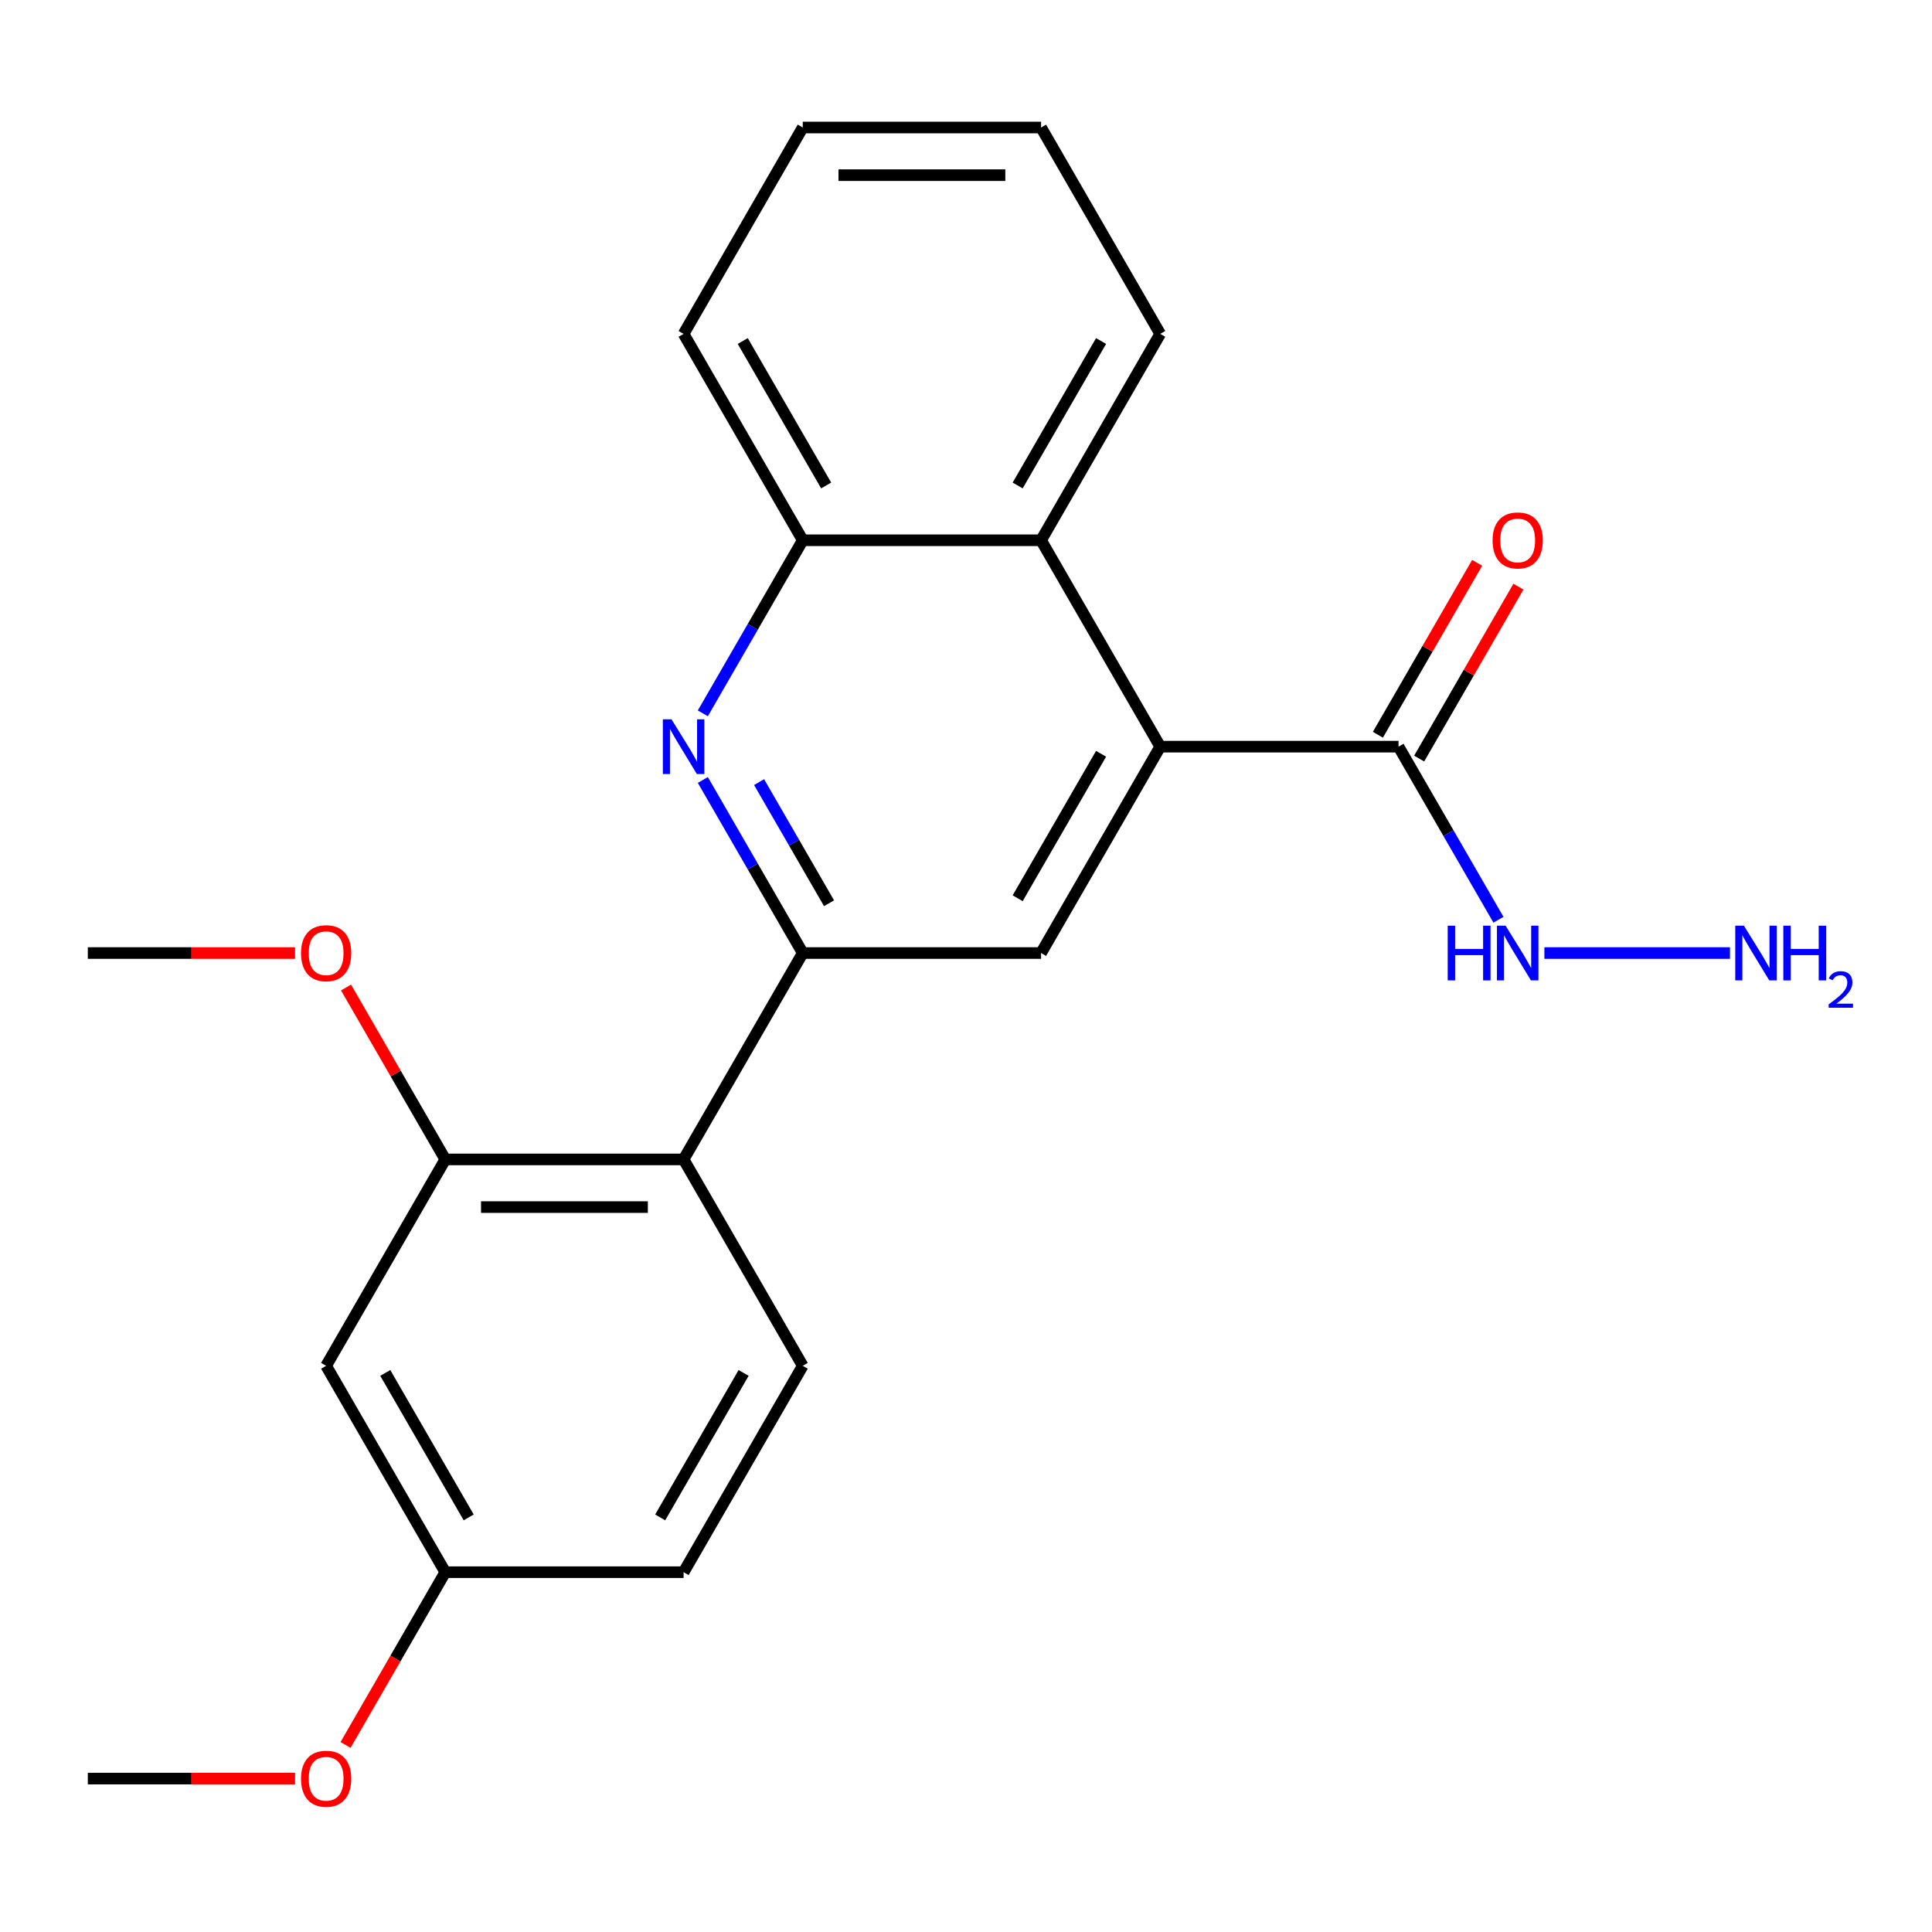 <?xml version='1.0' encoding='iso-8859-1'?>
<svg version='1.1' baseProfile='full'
              xmlns='http://www.w3.org/2000/svg'
                      xmlns:rdkit='http://www.rdkit.org/xml'
                      xmlns:xlink='http://www.w3.org/1999/xlink'
                  xml:space='preserve'
width='1000px' height='1000px' viewBox='0 0 1000 1000'>
<!-- END OF HEADER -->
<rect style='opacity:1.0;fill:#FFFFFF;stroke:none' width='1000' height='1000' x='0' y='0'> </rect>
<path class='bond-0' d='M 415.504,493.292 L 389.644,448.502' style='fill:none;fill-rule:evenodd;stroke:#000000;stroke-width:6px;stroke-linecap:butt;stroke-linejoin:miter;stroke-opacity:1' />
<path class='bond-0' d='M 389.644,448.502 L 363.785,403.711' style='fill:none;fill-rule:evenodd;stroke:#0000FF;stroke-width:6px;stroke-linecap:butt;stroke-linejoin:miter;stroke-opacity:1' />
<path class='bond-0' d='M 429.111,467.52 L 411.009,436.167' style='fill:none;fill-rule:evenodd;stroke:#000000;stroke-width:6px;stroke-linecap:butt;stroke-linejoin:miter;stroke-opacity:1' />
<path class='bond-0' d='M 411.009,436.167 L 392.907,404.813' style='fill:none;fill-rule:evenodd;stroke:#0000FF;stroke-width:6px;stroke-linecap:butt;stroke-linejoin:miter;stroke-opacity:1' />
<path class='bond-2' d='M 415.504,493.292 L 353.829,600.116' style='fill:none;fill-rule:evenodd;stroke:#000000;stroke-width:6px;stroke-linecap:butt;stroke-linejoin:miter;stroke-opacity:1' />
<path class='bond-3' d='M 415.504,493.292 L 538.854,493.292' style='fill:none;fill-rule:evenodd;stroke:#000000;stroke-width:6px;stroke-linecap:butt;stroke-linejoin:miter;stroke-opacity:1' />
<path class='bond-7' d='M 363.785,369.224 L 389.644,324.434' style='fill:none;fill-rule:evenodd;stroke:#0000FF;stroke-width:6px;stroke-linecap:butt;stroke-linejoin:miter;stroke-opacity:1' />
<path class='bond-7' d='M 389.644,324.434 L 415.504,279.644' style='fill:none;fill-rule:evenodd;stroke:#000000;stroke-width:6px;stroke-linecap:butt;stroke-linejoin:miter;stroke-opacity:1' />
<path class='bond-1' d='M 600.529,386.468 L 538.854,493.292' style='fill:none;fill-rule:evenodd;stroke:#000000;stroke-width:6px;stroke-linecap:butt;stroke-linejoin:miter;stroke-opacity:1' />
<path class='bond-1' d='M 569.912,390.156 L 526.74,464.933' style='fill:none;fill-rule:evenodd;stroke:#000000;stroke-width:6px;stroke-linecap:butt;stroke-linejoin:miter;stroke-opacity:1' />
<path class='bond-4' d='M 600.529,386.468 L 723.878,386.468' style='fill:none;fill-rule:evenodd;stroke:#000000;stroke-width:6px;stroke-linecap:butt;stroke-linejoin:miter;stroke-opacity:1' />
<path class='bond-6' d='M 600.529,386.468 L 538.854,279.644' style='fill:none;fill-rule:evenodd;stroke:#000000;stroke-width:6px;stroke-linecap:butt;stroke-linejoin:miter;stroke-opacity:1' />
<path class='bond-5' d='M 353.829,600.116 L 230.479,600.116' style='fill:none;fill-rule:evenodd;stroke:#000000;stroke-width:6px;stroke-linecap:butt;stroke-linejoin:miter;stroke-opacity:1' />
<path class='bond-5' d='M 335.327,624.786 L 248.982,624.786' style='fill:none;fill-rule:evenodd;stroke:#000000;stroke-width:6px;stroke-linecap:butt;stroke-linejoin:miter;stroke-opacity:1' />
<path class='bond-9' d='M 353.829,600.116 L 415.504,706.94' style='fill:none;fill-rule:evenodd;stroke:#000000;stroke-width:6px;stroke-linecap:butt;stroke-linejoin:miter;stroke-opacity:1' />
<path class='bond-10' d='M 734.561,392.635 L 760.247,348.145' style='fill:none;fill-rule:evenodd;stroke:#000000;stroke-width:6px;stroke-linecap:butt;stroke-linejoin:miter;stroke-opacity:1' />
<path class='bond-10' d='M 760.247,348.145 L 785.933,303.655' style='fill:none;fill-rule:evenodd;stroke:#FF0000;stroke-width:6px;stroke-linecap:butt;stroke-linejoin:miter;stroke-opacity:1' />
<path class='bond-10' d='M 713.196,380.3 L 738.882,335.81' style='fill:none;fill-rule:evenodd;stroke:#000000;stroke-width:6px;stroke-linecap:butt;stroke-linejoin:miter;stroke-opacity:1' />
<path class='bond-10' d='M 738.882,335.81 L 764.569,291.32' style='fill:none;fill-rule:evenodd;stroke:#FF0000;stroke-width:6px;stroke-linecap:butt;stroke-linejoin:miter;stroke-opacity:1' />
<path class='bond-11' d='M 723.878,386.468 L 749.738,431.258' style='fill:none;fill-rule:evenodd;stroke:#000000;stroke-width:6px;stroke-linecap:butt;stroke-linejoin:miter;stroke-opacity:1' />
<path class='bond-11' d='M 749.738,431.258 L 775.597,476.048' style='fill:none;fill-rule:evenodd;stroke:#0000FF;stroke-width:6px;stroke-linecap:butt;stroke-linejoin:miter;stroke-opacity:1' />
<path class='bond-8' d='M 230.479,600.116 L 168.804,706.94' style='fill:none;fill-rule:evenodd;stroke:#000000;stroke-width:6px;stroke-linecap:butt;stroke-linejoin:miter;stroke-opacity:1' />
<path class='bond-14' d='M 230.479,600.116 L 204.793,555.626' style='fill:none;fill-rule:evenodd;stroke:#000000;stroke-width:6px;stroke-linecap:butt;stroke-linejoin:miter;stroke-opacity:1' />
<path class='bond-14' d='M 204.793,555.626 L 179.106,511.135' style='fill:none;fill-rule:evenodd;stroke:#FF0000;stroke-width:6px;stroke-linecap:butt;stroke-linejoin:miter;stroke-opacity:1' />
<path class='bond-17' d='M 538.854,279.644 L 600.529,172.82' style='fill:none;fill-rule:evenodd;stroke:#000000;stroke-width:6px;stroke-linecap:butt;stroke-linejoin:miter;stroke-opacity:1' />
<path class='bond-17' d='M 526.74,251.285 L 569.912,176.508' style='fill:none;fill-rule:evenodd;stroke:#000000;stroke-width:6px;stroke-linecap:butt;stroke-linejoin:miter;stroke-opacity:1' />
<path class='bond-23' d='M 538.854,279.644 L 415.504,279.644' style='fill:none;fill-rule:evenodd;stroke:#000000;stroke-width:6px;stroke-linecap:butt;stroke-linejoin:miter;stroke-opacity:1' />
<path class='bond-18' d='M 415.504,279.644 L 353.829,172.82' style='fill:none;fill-rule:evenodd;stroke:#000000;stroke-width:6px;stroke-linecap:butt;stroke-linejoin:miter;stroke-opacity:1' />
<path class='bond-18' d='M 427.617,251.285 L 384.445,176.508' style='fill:none;fill-rule:evenodd;stroke:#000000;stroke-width:6px;stroke-linecap:butt;stroke-linejoin:miter;stroke-opacity:1' />
<path class='bond-24' d='M 168.804,706.94 L 230.479,813.764' style='fill:none;fill-rule:evenodd;stroke:#000000;stroke-width:6px;stroke-linecap:butt;stroke-linejoin:miter;stroke-opacity:1' />
<path class='bond-24' d='M 199.42,710.628 L 242.593,785.405' style='fill:none;fill-rule:evenodd;stroke:#000000;stroke-width:6px;stroke-linecap:butt;stroke-linejoin:miter;stroke-opacity:1' />
<path class='bond-13' d='M 415.504,706.94 L 353.829,813.764' style='fill:none;fill-rule:evenodd;stroke:#000000;stroke-width:6px;stroke-linecap:butt;stroke-linejoin:miter;stroke-opacity:1' />
<path class='bond-13' d='M 384.888,710.628 L 341.715,785.405' style='fill:none;fill-rule:evenodd;stroke:#000000;stroke-width:6px;stroke-linecap:butt;stroke-linejoin:miter;stroke-opacity:1' />
<path class='bond-15' d='M 799.377,493.292 L 895.425,493.292' style='fill:none;fill-rule:evenodd;stroke:#0000FF;stroke-width:6px;stroke-linecap:butt;stroke-linejoin:miter;stroke-opacity:1' />
<path class='bond-12' d='M 230.479,813.764 L 353.829,813.764' style='fill:none;fill-rule:evenodd;stroke:#000000;stroke-width:6px;stroke-linecap:butt;stroke-linejoin:miter;stroke-opacity:1' />
<path class='bond-16' d='M 230.479,813.764 L 204.666,858.474' style='fill:none;fill-rule:evenodd;stroke:#000000;stroke-width:6px;stroke-linecap:butt;stroke-linejoin:miter;stroke-opacity:1' />
<path class='bond-16' d='M 204.666,858.474 L 178.852,903.184' style='fill:none;fill-rule:evenodd;stroke:#FF0000;stroke-width:6px;stroke-linecap:butt;stroke-linejoin:miter;stroke-opacity:1' />
<path class='bond-19' d='M 152.721,493.292 L 99.088,493.292' style='fill:none;fill-rule:evenodd;stroke:#FF0000;stroke-width:6px;stroke-linecap:butt;stroke-linejoin:miter;stroke-opacity:1' />
<path class='bond-19' d='M 99.088,493.292 L 45.455,493.292' style='fill:none;fill-rule:evenodd;stroke:#000000;stroke-width:6px;stroke-linecap:butt;stroke-linejoin:miter;stroke-opacity:1' />
<path class='bond-20' d='M 152.721,920.588 L 99.088,920.588' style='fill:none;fill-rule:evenodd;stroke:#FF0000;stroke-width:6px;stroke-linecap:butt;stroke-linejoin:miter;stroke-opacity:1' />
<path class='bond-20' d='M 99.088,920.588 L 45.455,920.588' style='fill:none;fill-rule:evenodd;stroke:#000000;stroke-width:6px;stroke-linecap:butt;stroke-linejoin:miter;stroke-opacity:1' />
<path class='bond-21' d='M 600.529,172.82 L 538.854,65.996' style='fill:none;fill-rule:evenodd;stroke:#000000;stroke-width:6px;stroke-linecap:butt;stroke-linejoin:miter;stroke-opacity:1' />
<path class='bond-22' d='M 353.829,172.82 L 415.504,65.996' style='fill:none;fill-rule:evenodd;stroke:#000000;stroke-width:6px;stroke-linecap:butt;stroke-linejoin:miter;stroke-opacity:1' />
<path class='bond-25' d='M 538.854,65.996 L 415.504,65.996' style='fill:none;fill-rule:evenodd;stroke:#000000;stroke-width:6px;stroke-linecap:butt;stroke-linejoin:miter;stroke-opacity:1' />
<path class='bond-25' d='M 520.351,90.665 L 434.006,90.665' style='fill:none;fill-rule:evenodd;stroke:#000000;stroke-width:6px;stroke-linecap:butt;stroke-linejoin:miter;stroke-opacity:1' />
<path  class='atom-1' d='M 347.569 372.308
L 356.849 387.308
Q 357.769 388.788, 359.249 391.468
Q 360.729 394.148, 360.809 394.308
L 360.809 372.308
L 364.569 372.308
L 364.569 400.628
L 360.689 400.628
L 350.729 384.228
Q 349.569 382.308, 348.329 380.108
Q 347.129 377.908, 346.769 377.228
L 346.769 400.628
L 343.089 400.628
L 343.089 372.308
L 347.569 372.308
' fill='#0000FF'/>
<path  class='atom-11' d='M 772.553 279.724
Q 772.553 272.924, 775.913 269.124
Q 779.273 265.324, 785.553 265.324
Q 791.833 265.324, 795.193 269.124
Q 798.553 272.924, 798.553 279.724
Q 798.553 286.604, 795.153 290.524
Q 791.753 294.404, 785.553 294.404
Q 779.313 294.404, 775.913 290.524
Q 772.553 286.644, 772.553 279.724
M 785.553 291.204
Q 789.873 291.204, 792.193 288.324
Q 794.553 285.404, 794.553 279.724
Q 794.553 274.164, 792.193 271.364
Q 789.873 268.524, 785.553 268.524
Q 781.233 268.524, 778.873 271.324
Q 776.553 274.124, 776.553 279.724
Q 776.553 285.444, 778.873 288.324
Q 781.233 291.204, 785.553 291.204
' fill='#FF0000'/>
<path  class='atom-12' d='M 749.333 479.132
L 753.173 479.132
L 753.173 491.172
L 767.653 491.172
L 767.653 479.132
L 771.493 479.132
L 771.493 507.452
L 767.653 507.452
L 767.653 494.372
L 753.173 494.372
L 753.173 507.452
L 749.333 507.452
L 749.333 479.132
' fill='#0000FF'/>
<path  class='atom-12' d='M 779.293 479.132
L 788.573 494.132
Q 789.493 495.612, 790.973 498.292
Q 792.453 500.972, 792.533 501.132
L 792.533 479.132
L 796.293 479.132
L 796.293 507.452
L 792.413 507.452
L 782.453 491.052
Q 781.293 489.132, 780.053 486.932
Q 778.853 484.732, 778.493 484.052
L 778.493 507.452
L 774.813 507.452
L 774.813 479.132
L 779.293 479.132
' fill='#0000FF'/>
<path  class='atom-15' d='M 155.804 493.372
Q 155.804 486.572, 159.164 482.772
Q 162.524 478.972, 168.804 478.972
Q 175.084 478.972, 178.444 482.772
Q 181.804 486.572, 181.804 493.372
Q 181.804 500.252, 178.404 504.172
Q 175.004 508.052, 168.804 508.052
Q 162.564 508.052, 159.164 504.172
Q 155.804 500.292, 155.804 493.372
M 168.804 504.852
Q 173.124 504.852, 175.444 501.972
Q 177.804 499.052, 177.804 493.372
Q 177.804 487.812, 175.444 485.012
Q 173.124 482.172, 168.804 482.172
Q 164.484 482.172, 162.124 484.972
Q 159.804 487.772, 159.804 493.372
Q 159.804 499.092, 162.124 501.972
Q 164.484 504.852, 168.804 504.852
' fill='#FF0000'/>
<path  class='atom-16' d='M 902.643 479.132
L 911.923 494.132
Q 912.843 495.612, 914.323 498.292
Q 915.803 500.972, 915.883 501.132
L 915.883 479.132
L 919.643 479.132
L 919.643 507.452
L 915.763 507.452
L 905.803 491.052
Q 904.643 489.132, 903.403 486.932
Q 902.203 484.732, 901.843 484.052
L 901.843 507.452
L 898.163 507.452
L 898.163 479.132
L 902.643 479.132
' fill='#0000FF'/>
<path  class='atom-16' d='M 923.043 479.132
L 926.883 479.132
L 926.883 491.172
L 941.363 491.172
L 941.363 479.132
L 945.203 479.132
L 945.203 507.452
L 941.363 507.452
L 941.363 494.372
L 926.883 494.372
L 926.883 507.452
L 923.043 507.452
L 923.043 479.132
' fill='#0000FF'/>
<path  class='atom-16' d='M 946.576 506.458
Q 947.262 504.689, 948.899 503.713
Q 950.536 502.709, 952.806 502.709
Q 955.631 502.709, 957.215 504.241
Q 958.799 505.772, 958.799 508.491
Q 958.799 511.263, 956.74 513.85
Q 954.707 516.437, 950.483 519.5
L 959.116 519.5
L 959.116 521.612
L 946.523 521.612
L 946.523 519.843
Q 950.008 517.361, 952.067 515.513
Q 954.153 513.665, 955.156 512.002
Q 956.159 510.339, 956.159 508.623
Q 956.159 506.828, 955.261 505.825
Q 954.364 504.821, 952.806 504.821
Q 951.301 504.821, 950.298 505.429
Q 949.295 506.036, 948.582 507.382
L 946.576 506.458
' fill='#0000FF'/>
<path  class='atom-17' d='M 155.804 920.668
Q 155.804 913.868, 159.164 910.068
Q 162.524 906.268, 168.804 906.268
Q 175.084 906.268, 178.444 910.068
Q 181.804 913.868, 181.804 920.668
Q 181.804 927.548, 178.404 931.468
Q 175.004 935.348, 168.804 935.348
Q 162.564 935.348, 159.164 931.468
Q 155.804 927.588, 155.804 920.668
M 168.804 932.148
Q 173.124 932.148, 175.444 929.268
Q 177.804 926.348, 177.804 920.668
Q 177.804 915.108, 175.444 912.308
Q 173.124 909.468, 168.804 909.468
Q 164.484 909.468, 162.124 912.268
Q 159.804 915.068, 159.804 920.668
Q 159.804 926.388, 162.124 929.268
Q 164.484 932.148, 168.804 932.148
' fill='#FF0000'/>
</svg>
